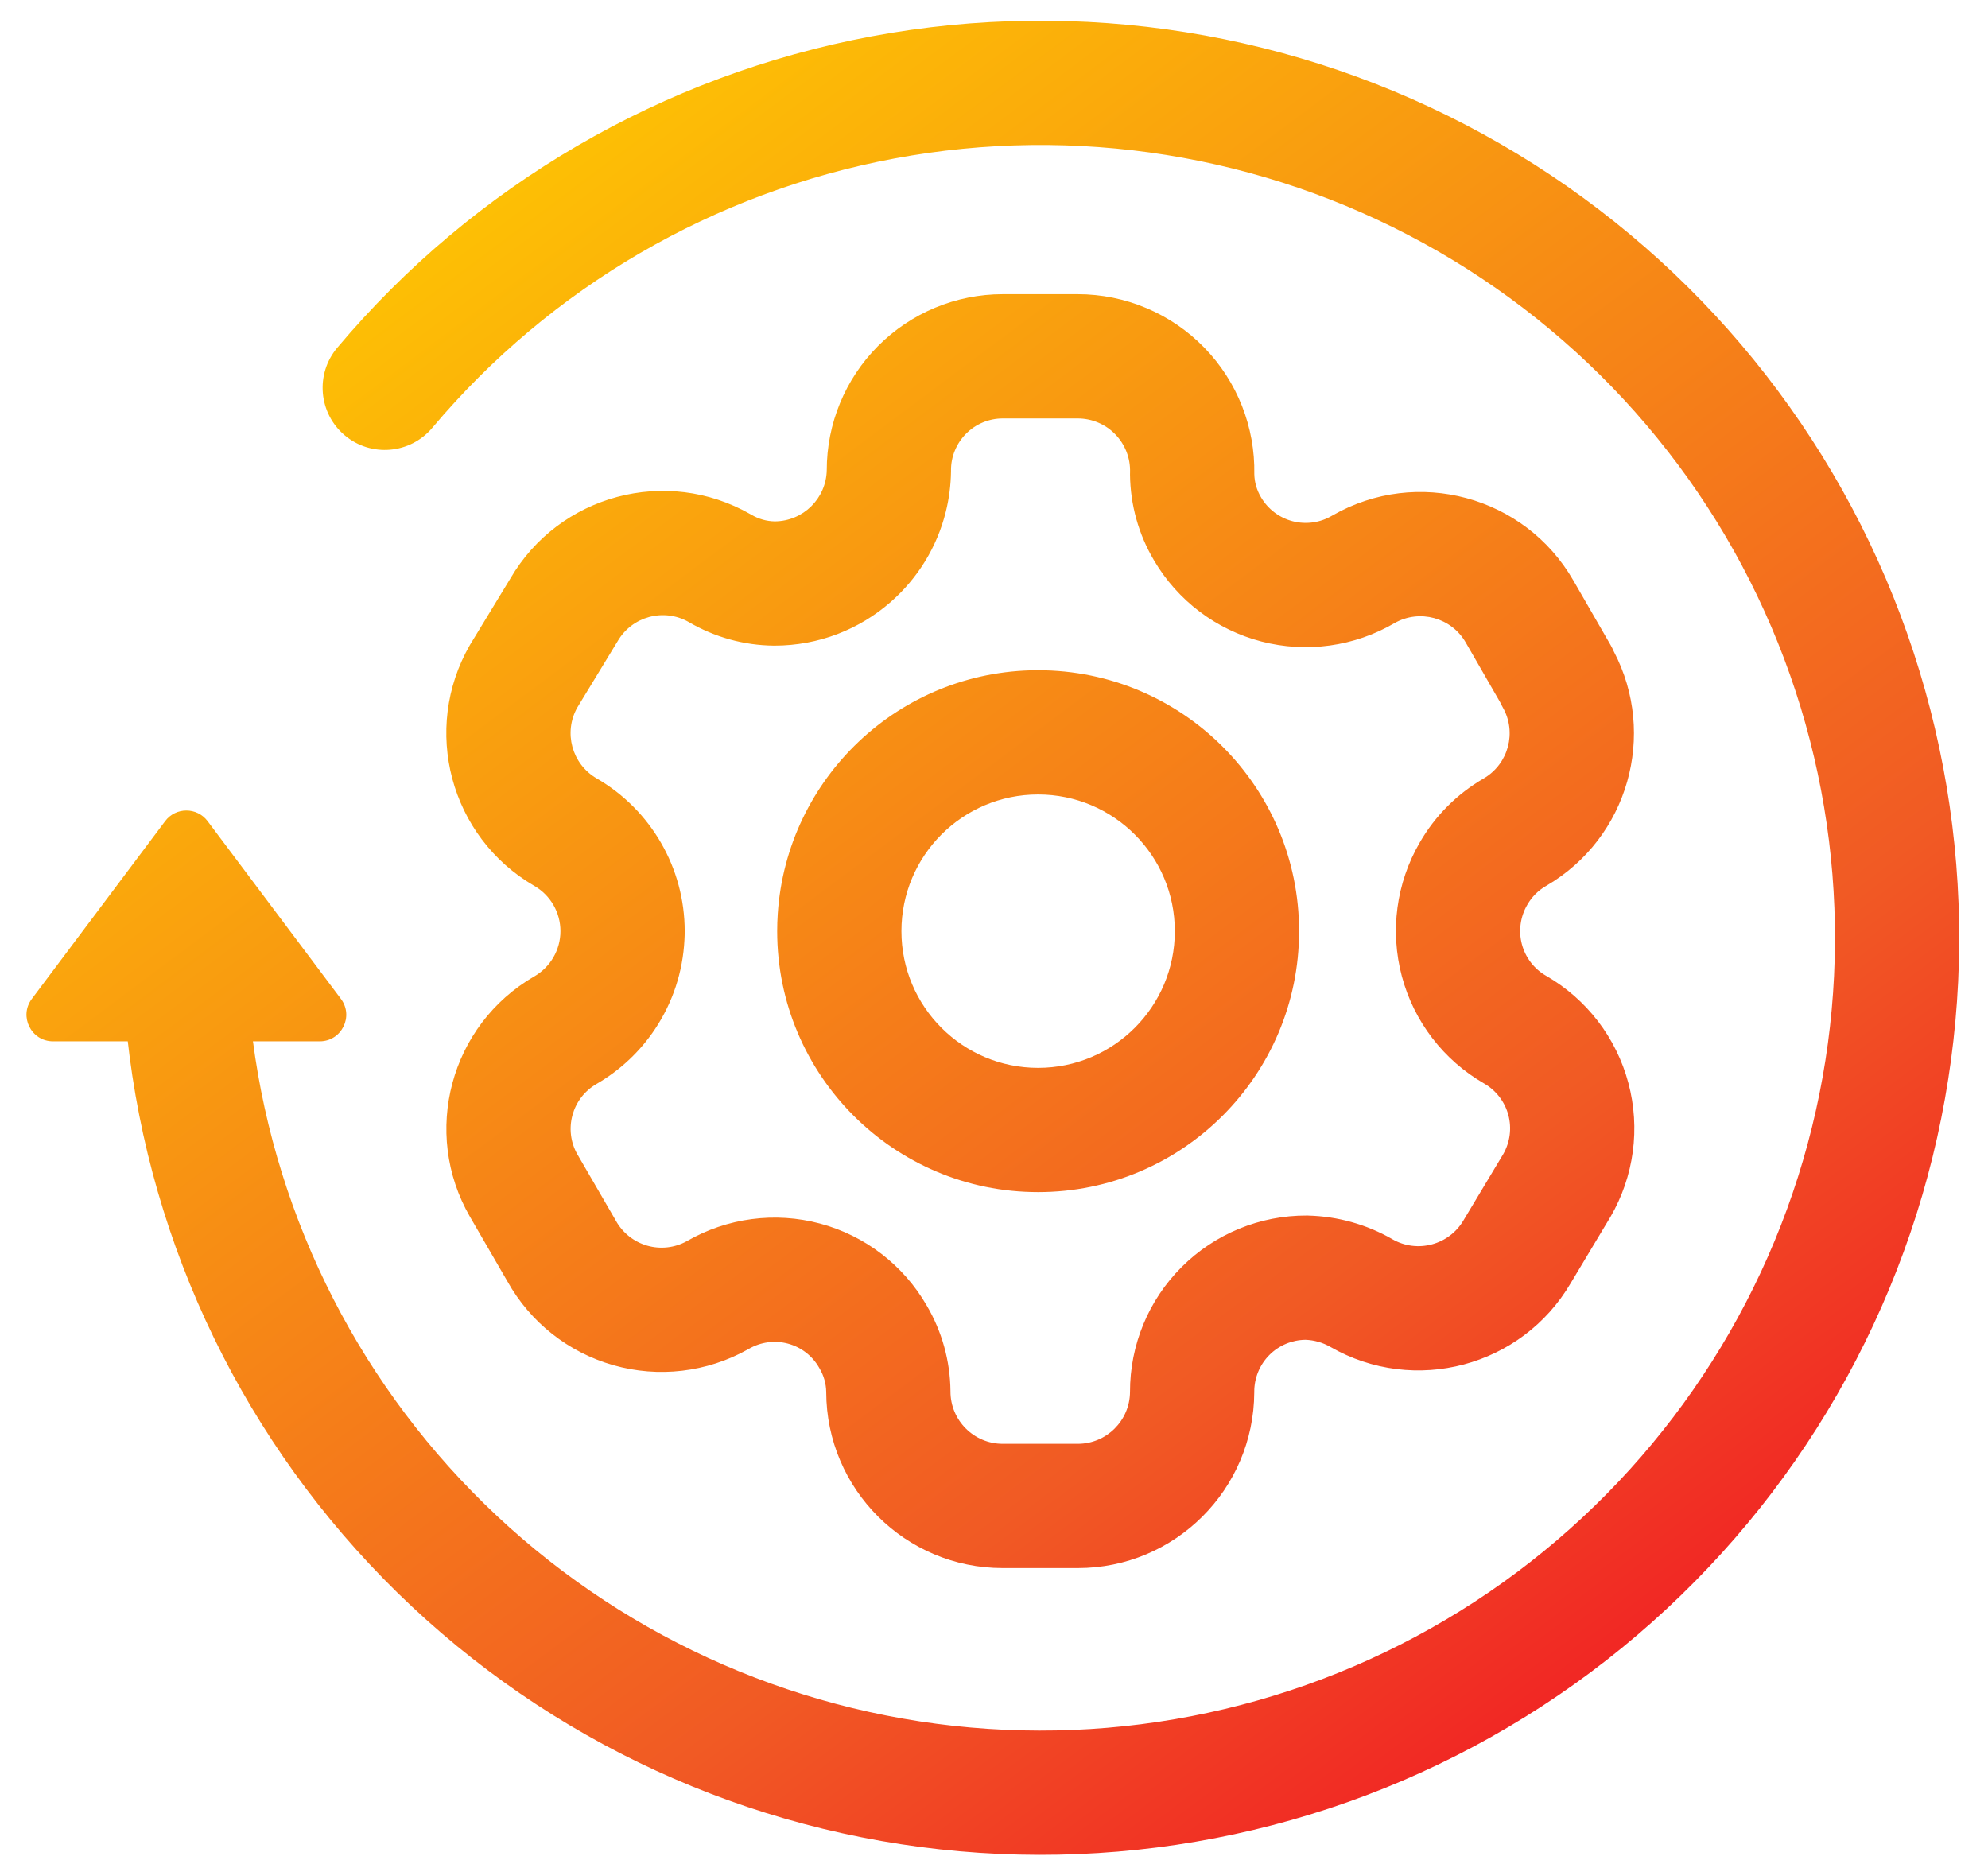<svg width="48" height="45" viewBox="0 0 48 45" fill="none" xmlns="http://www.w3.org/2000/svg">
<path fill-rule="evenodd" clip-rule="evenodd" d="M24.211 7.103C23.081 7.103 21.997 7.554 21.199 8.355C20.406 9.152 19.961 10.23 19.962 11.354C19.947 12.037 19.391 12.584 18.707 12.588C18.509 12.585 18.314 12.53 18.143 12.428L18.123 12.417C16.09 11.252 13.499 11.947 12.321 13.97L11.364 15.543C11.358 15.553 11.352 15.563 11.346 15.573C10.174 17.607 10.867 20.206 12.896 21.386L12.9 21.388C13.291 21.614 13.532 22.03 13.532 22.482C13.532 22.933 13.291 23.349 12.9 23.575L12.899 23.575C10.87 24.75 10.175 27.346 11.347 29.377L12.254 30.942C12.804 31.926 13.723 32.653 14.809 32.961C15.9 33.272 17.069 33.134 18.058 32.58L18.081 32.567C18.366 32.401 18.705 32.355 19.023 32.44C19.342 32.525 19.613 32.734 19.777 33.02L19.789 33.041C19.891 33.213 19.946 33.408 19.949 33.608C19.954 35.957 21.86 37.86 24.211 37.86H26.022C28.368 37.86 30.273 35.964 30.284 33.618V33.603C30.283 33.27 30.415 32.95 30.65 32.714C30.882 32.482 31.196 32.351 31.523 32.348C31.734 32.356 31.939 32.415 32.122 32.52C34.153 33.687 36.744 32.998 37.926 30.978L38.873 29.399L38.883 29.383C39.453 28.405 39.609 27.241 39.317 26.149C39.026 25.056 38.311 24.124 37.331 23.56C37.042 23.395 36.832 23.121 36.746 22.799C36.661 22.478 36.707 22.136 36.874 21.849L36.88 21.839C36.987 21.652 37.142 21.498 37.328 21.391L37.34 21.384C39.312 20.231 40.017 17.736 38.965 15.729C38.942 15.675 38.916 15.624 38.887 15.573L37.988 14.014C36.815 11.977 34.215 11.275 32.176 12.443L32.16 12.452C31.874 12.621 31.533 12.668 31.212 12.585C30.891 12.502 30.616 12.294 30.448 12.008L30.444 12.001C30.345 11.834 30.29 11.644 30.285 11.45C30.307 10.312 29.873 9.211 29.079 8.395C28.277 7.569 27.173 7.103 26.021 7.103L24.211 7.103ZM24.211 10.103C23.879 10.103 23.56 10.236 23.326 10.471C23.091 10.707 22.96 11.026 22.962 11.358L22.962 11.387C22.957 11.72 22.914 12.043 22.837 12.353C22.625 13.213 22.151 13.97 21.506 14.534C20.756 15.191 19.773 15.588 18.699 15.588L18.684 15.588C17.959 15.581 17.249 15.383 16.625 15.016C16.022 14.675 15.257 14.884 14.911 15.485C14.905 15.495 14.899 15.505 14.892 15.516L13.938 17.084C13.602 17.683 13.807 18.444 14.403 18.792C15.72 19.553 16.532 20.96 16.532 22.482C16.532 22.552 16.53 22.622 16.526 22.691C16.488 23.469 16.239 24.209 15.819 24.841C15.462 25.379 14.98 25.838 14.402 26.172C13.806 26.517 13.601 27.28 13.944 27.877L13.945 27.878L14.856 29.448L14.87 29.473C15.033 29.767 15.306 29.984 15.629 30.076C15.949 30.167 16.292 30.128 16.583 29.967C17.556 29.405 18.713 29.252 19.799 29.542C20.886 29.833 21.813 30.545 22.375 31.52C22.743 32.145 22.941 32.856 22.949 33.582L22.949 33.597C22.949 34.294 23.514 34.86 24.211 34.86H26.022C26.715 34.86 27.278 34.301 27.284 33.608C27.281 32.478 27.729 31.392 28.529 30.593C29.331 29.791 30.42 29.343 31.554 29.348L31.578 29.348L31.587 29.349C32.299 29.368 32.995 29.562 33.613 29.916L33.617 29.919C34.22 30.266 34.989 30.06 35.339 29.459L35.349 29.442L36.295 27.866C36.459 27.58 36.504 27.241 36.419 26.922C36.333 26.601 36.123 26.327 35.835 26.161C34.854 25.597 34.139 24.665 33.848 23.573C33.557 22.481 33.712 21.32 34.279 20.343C34.65 19.698 35.185 19.163 35.829 18.792C36.423 18.441 36.627 17.678 36.284 17.079C36.262 17.04 36.242 17 36.223 16.959L35.389 15.511C35.042 14.91 34.276 14.701 33.673 15.043C32.702 15.611 31.547 15.771 30.458 15.489C29.367 15.206 28.433 14.501 27.863 13.529C27.491 12.902 27.292 12.189 27.284 11.46C27.284 11.441 27.284 11.421 27.285 11.402C27.295 11.061 27.166 10.73 26.928 10.486C26.691 10.241 26.363 10.103 26.022 10.103H24.211ZM25.065 16.182C28.545 16.182 31.366 19.003 31.366 22.482C31.366 25.962 28.545 28.783 25.065 28.783C21.585 28.783 18.765 25.962 18.765 22.482C18.765 22.341 18.769 22.2 18.779 22.061C18.995 18.787 21.712 16.196 25.038 16.182L25.065 16.182ZM25.065 19.182C23.242 19.182 21.765 20.659 21.765 22.482C21.765 24.305 23.242 25.783 25.065 25.783C26.888 25.783 28.366 24.305 28.366 22.482C28.366 20.659 26.888 19.182 25.065 19.182Z" fill="url(#paint0_linear_2401_888)"/>
<path d="M21.599 3.826C25.962 3.012 30.472 3.733 34.362 5.866C38.251 7.999 41.279 11.412 42.929 15.523C44.579 19.633 44.751 24.187 43.414 28.41C42.077 32.632 39.314 36.261 35.596 38.679C31.878 41.098 27.435 42.154 23.023 41.669C18.611 41.184 14.505 39.187 11.404 36.019C8.303 32.852 6.399 28.709 6.015 24.298C5.943 23.473 5.216 22.862 4.39 22.934C3.565 23.005 2.954 23.733 3.026 24.558C3.47 29.662 5.674 34.454 9.26 38.118C12.847 41.782 17.595 44.09 22.695 44.651C27.795 45.212 32.933 43.991 37.232 41.194C41.531 38.398 44.727 34.2 46.274 29.315C47.82 24.43 47.622 19.16 45.713 14.405C43.804 9.649 40.302 5.702 35.804 3.236C31.307 0.769 26.093 -0.064 21.049 0.877C16.005 1.818 11.444 4.475 8.142 8.397C7.609 9.031 7.69 9.977 8.324 10.511C8.958 11.044 9.904 10.963 10.438 10.329C13.292 6.939 17.236 4.64 21.599 3.826Z" fill="url(#paint1_linear_2401_888)"/>
<path d="M3.988 19.825C4.244 19.484 4.756 19.484 5.012 19.825L8.232 24.118C8.548 24.54 8.247 25.142 7.72 25.142H1.28C0.753 25.142 0.452 24.54 0.768 24.118L3.988 19.825Z" fill="url(#paint2_linear_2401_888)"/>
<defs>
<linearGradient id="paint0_linear_2401_888" x1="4.771" y1="4.231" x2="39.479" y2="50.638" gradientUnits="userSpaceOnUse">
<stop stop-color="#FFCE00"/>
<stop offset="0.65" stop-color="#F15A24"/>
<stop offset="1" stop-color="#F10024"/>
</linearGradient>
<linearGradient id="paint1_linear_2401_888" x1="4.771" y1="4.231" x2="39.479" y2="50.638" gradientUnits="userSpaceOnUse">
<stop stop-color="#FFCE00"/>
<stop offset="0.65" stop-color="#F15A24"/>
<stop offset="1" stop-color="#F10024"/>
</linearGradient>
<linearGradient id="paint2_linear_2401_888" x1="4.771" y1="4.231" x2="39.479" y2="50.638" gradientUnits="userSpaceOnUse">
<stop stop-color="#FFCE00"/>
<stop offset="0.65" stop-color="#F15A24"/>
<stop offset="1" stop-color="#F10024"/>
</linearGradient>
</defs>
</svg>
